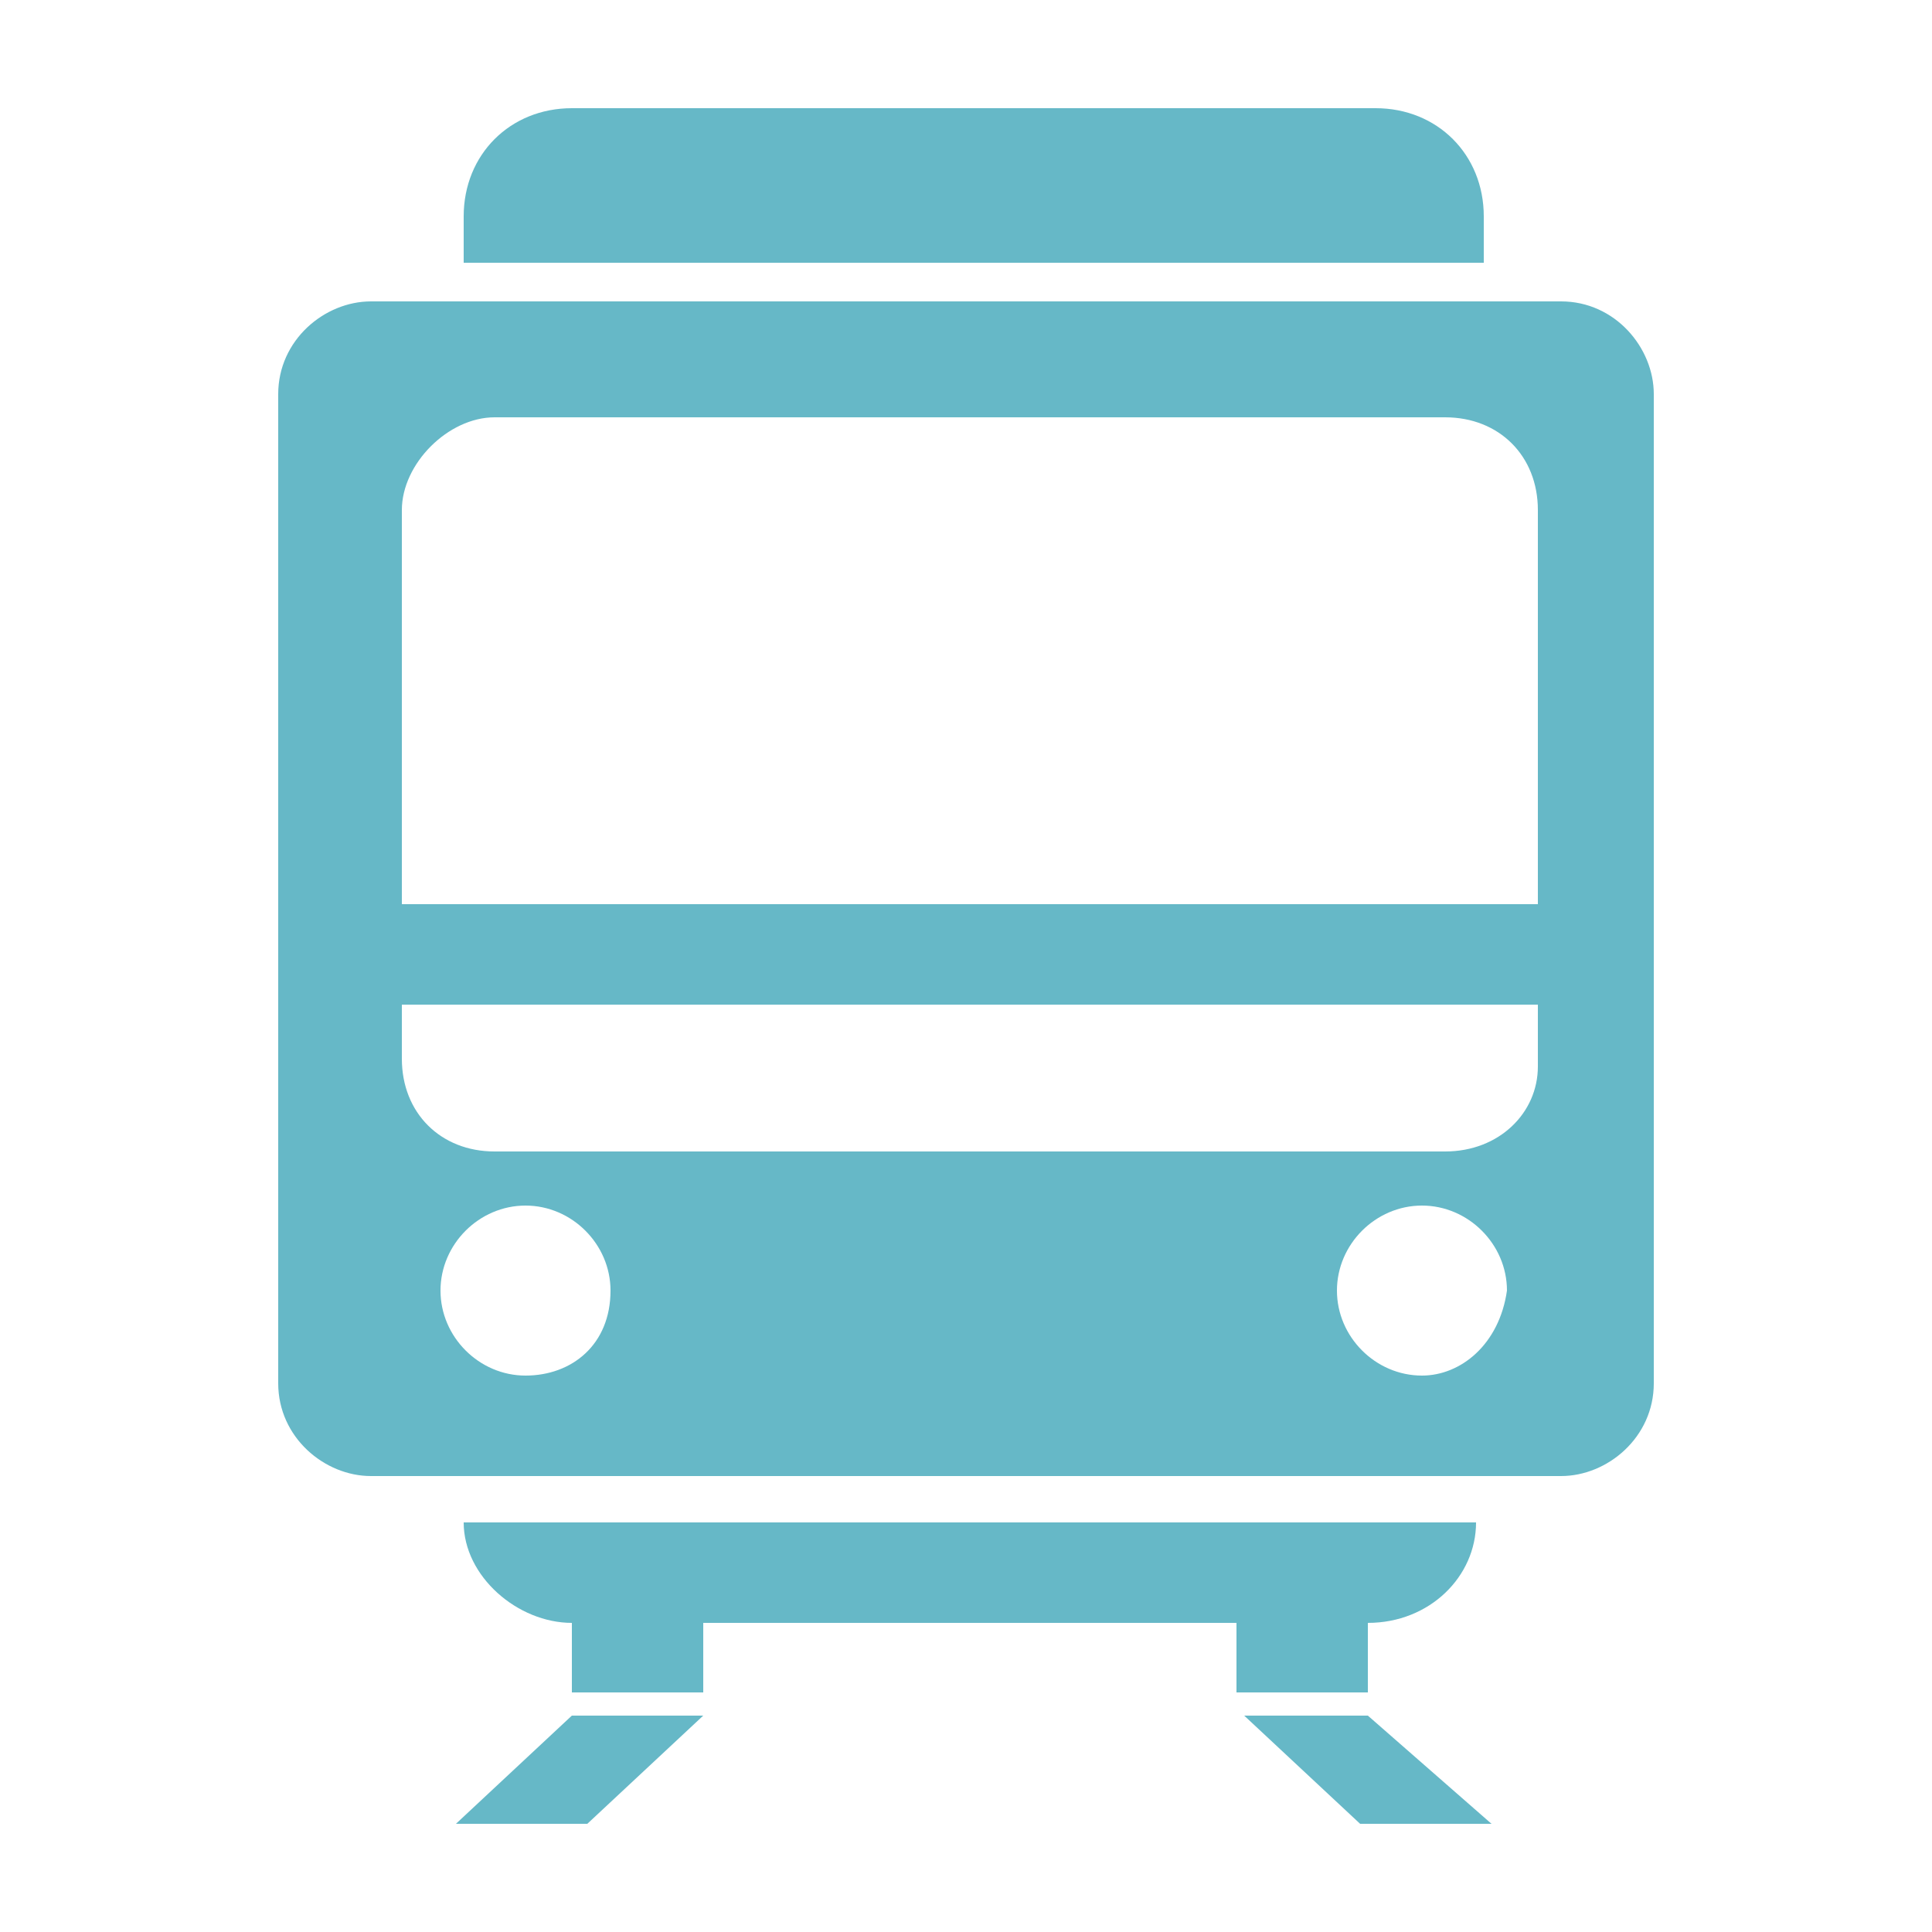 <?xml version="1.0" encoding="UTF-8"?>
<svg id="_レイヤー_1" data-name="レイヤー_1" xmlns="http://www.w3.org/2000/svg" version="1.1" viewBox="0 0 25 25">
  <!-- Generator: Adobe Illustrator 29.6.1, SVG Export Plug-In . SVG Version: 2.1.1 Build 9)  -->
  <defs>
    <style>
      .st0 {
        fill: #66b8c7;
      }
    </style>
  </defs>
  <g id="_x30_5">
    <path class="st0" d="M7.4,21v.9h1.7v-.9h6.9v.9h1.7v-.9c.8,0,1.4-.6,1.4-1.3H6c0,.7.7,1.3,1.4,1.3Z"/>
    <path class="st0" d="M19.2,2.8c0-.8-.6-1.4-1.4-1.4H7.4c-.8,0-1.4.6-1.4,1.4v.6h13.2v-.6Z"/>
    <path class="st0" d="M4.8,19.1h15.4c.6,0,1.2-.5,1.2-1.2V5.1c0-.6-.5-1.2-1.2-1.2H4.8c-.6,0-1.2.5-1.2,1.2v12.8c0,.7.6,1.2,1.2,1.2ZM6.8,17.8c-.6,0-1.1-.5-1.1-1.1s.5-1.1,1.1-1.1,1.1.5,1.1,1.1c0,.7-.5,1.1-1.1,1.1ZM18.4,17.8c-.6,0-1.1-.5-1.1-1.1s.5-1.1,1.1-1.1,1.1.5,1.1,1.1c-.1.7-.6,1.1-1.1,1.1ZM18.7,14.9H6.4c-.7,0-1.2-.5-1.2-1.2v-.7h14.7v.8c0,.6-.5,1.1-1.2,1.1ZM6.4,5.4h12.3c.7,0,1.2.5,1.2,1.2v5.1H5.2v-5.1c0-.6.6-1.2,1.2-1.2Z"/>
    <polygon class="st0" points="5.9 23.6 7.6 23.6 9.1 22.2 7.4 22.2 5.9 23.6"/>
    <polygon class="st0" points="16.1 22.2 17.6 23.6 19.3 23.6 17.7 22.2 16.1 22.2"/>
  </g>
</svg>